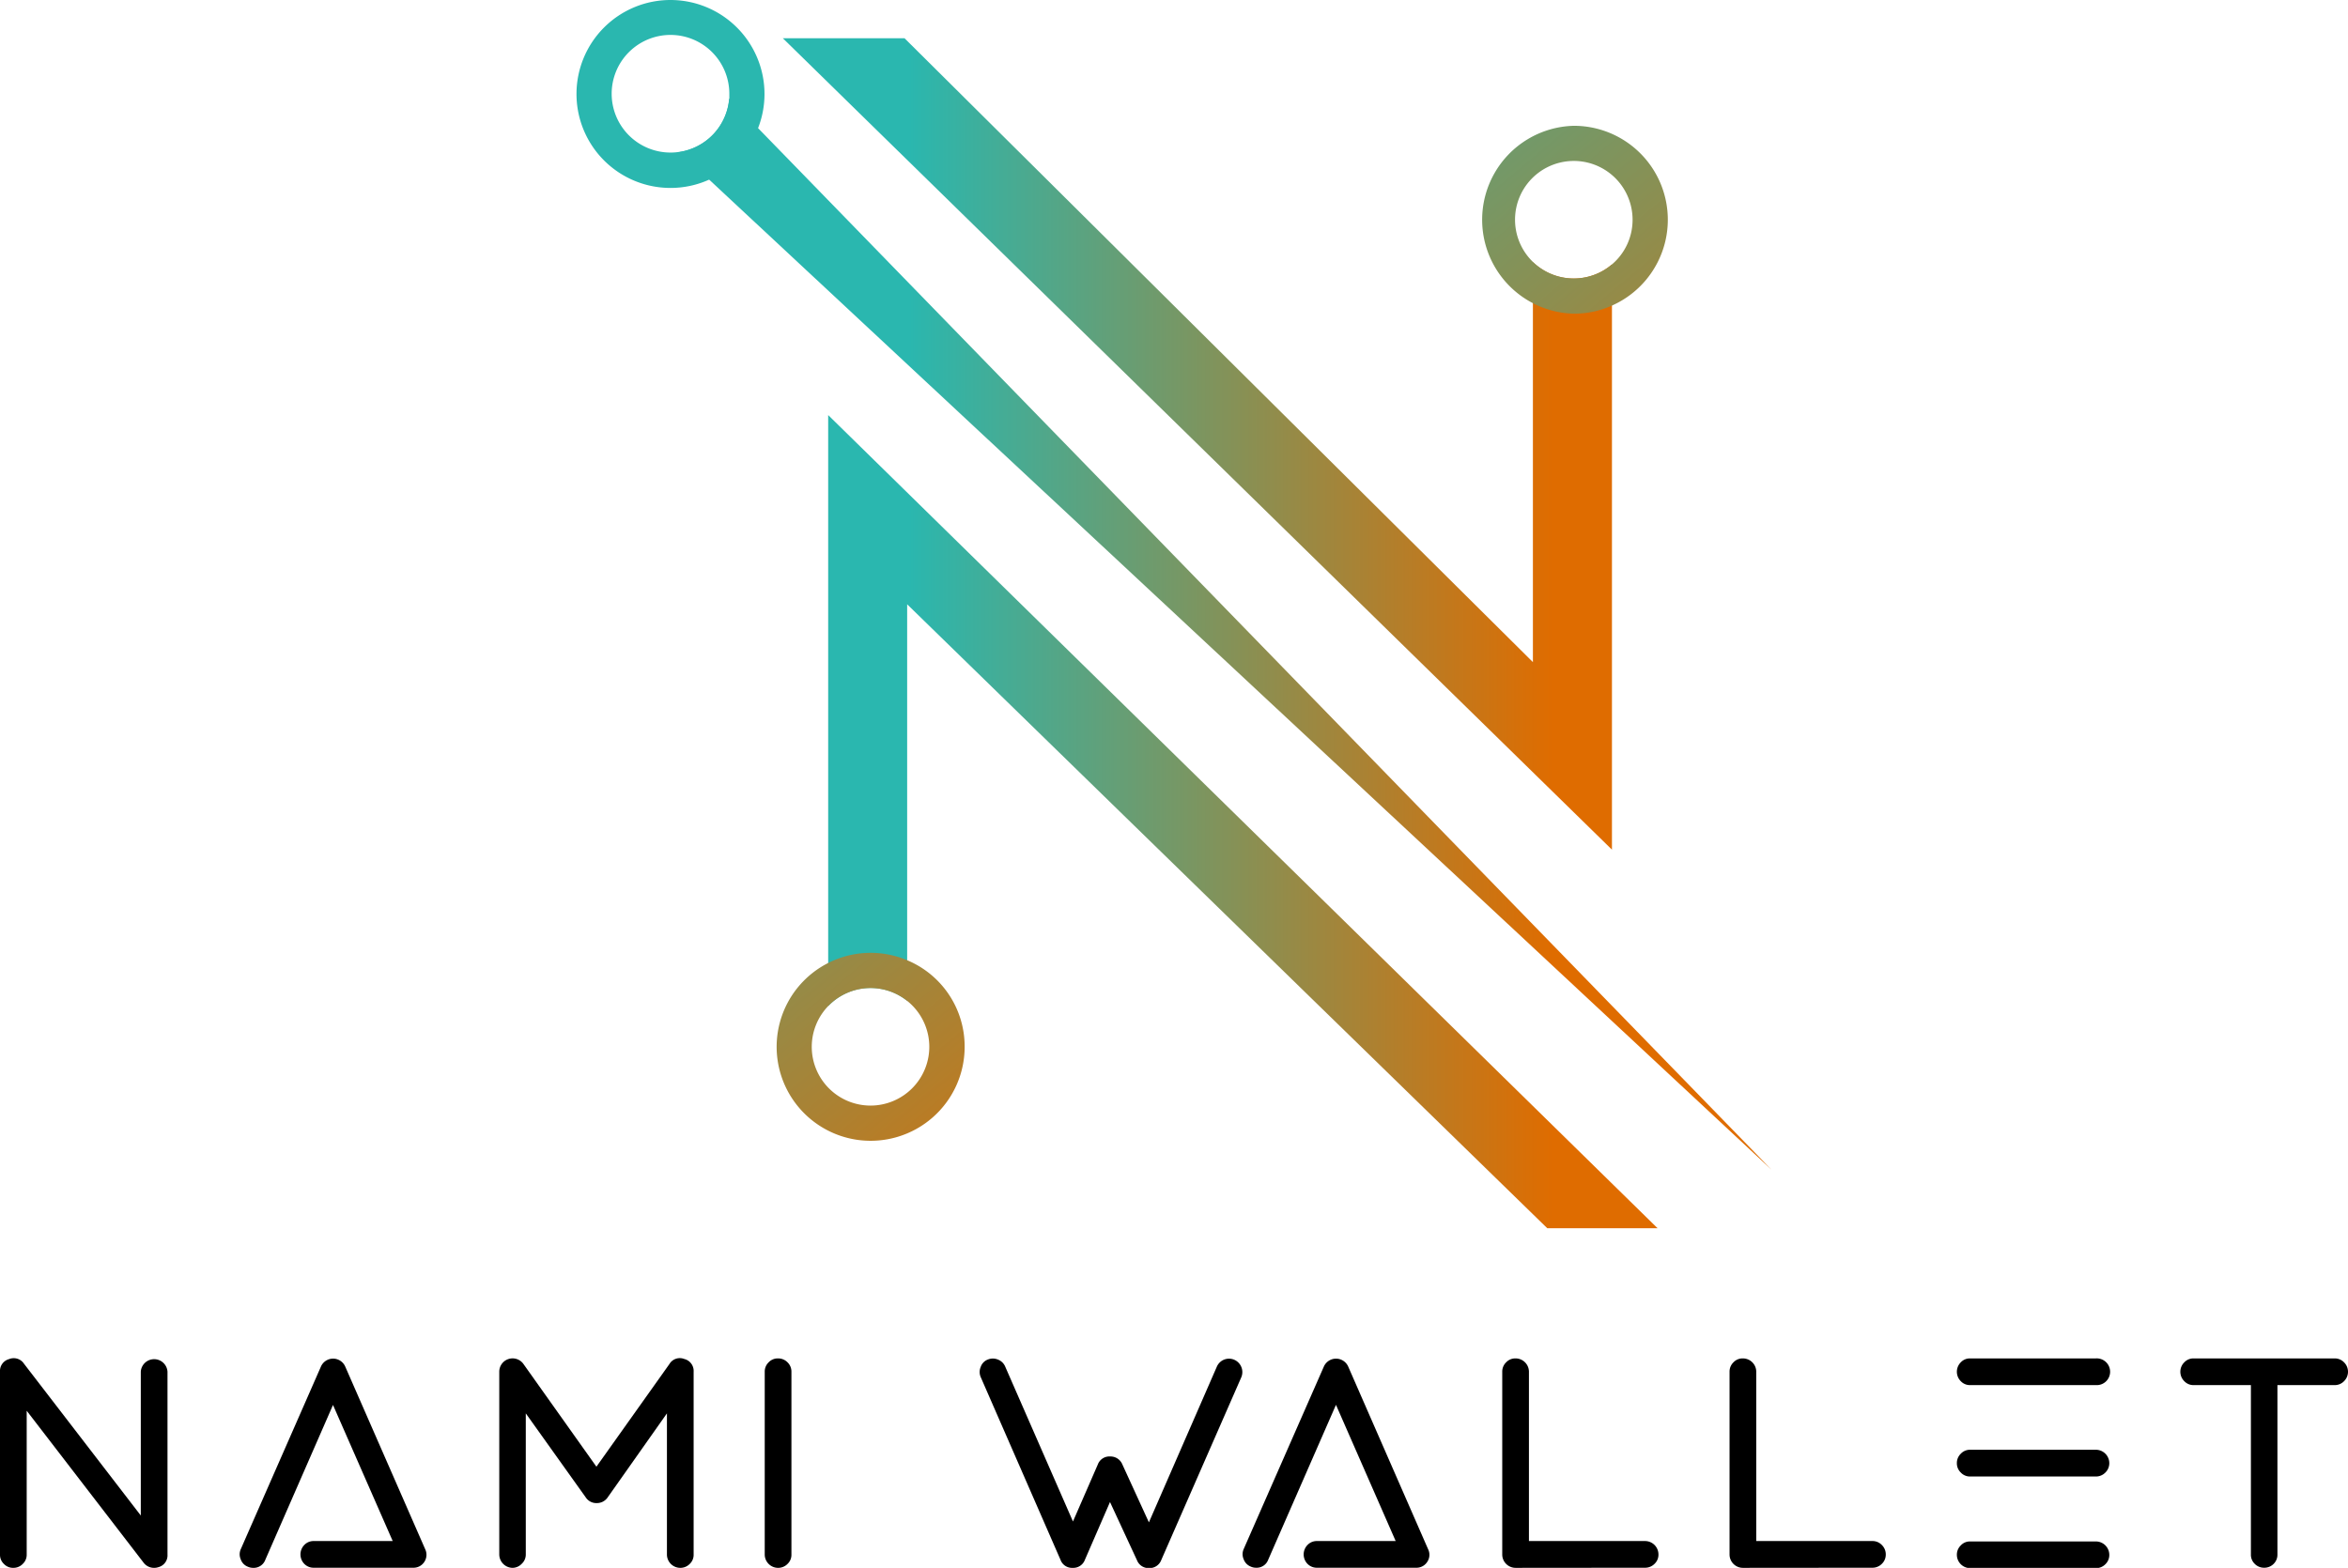 <svg xmlns="http://www.w3.org/2000/svg" xmlns:xlink="http://www.w3.org/1999/xlink" viewBox="0 0 401.91 268.45"><defs><style>.cls-1{fill:url(#linear-gradient);}.cls-2{fill:url(#linear-gradient-2);}.cls-3{fill:url(#linear-gradient-3);}.cls-4{fill:url(#linear-gradient-4);}</style><linearGradient id="linear-gradient" x1="116.31" y1="108.43" x2="303.22" y2="108.43" gradientUnits="userSpaceOnUse"><stop offset="0.21" stop-color="#2ab7af"/><stop offset="0.8" stop-color="#df6c00"/></linearGradient><linearGradient id="linear-gradient-2" x1="99.05" y1="-2.84" x2="276.74" y2="211" xlink:href="#linear-gradient"/><linearGradient id="linear-gradient-3" x1="179.93" y1="-70.03" x2="357.61" y2="143.79" xlink:href="#linear-gradient"/><linearGradient id="linear-gradient-4" x1="39.13" y1="46.99" x2="216.81" y2="260.8" xlink:href="#linear-gradient"/></defs><title>Asset 3</title><g id="Layer_2" data-name="Layer 2"><g id="Layer_1-2" data-name="Layer 1"><path class="cls-1" d="M129.76,21.94l-4.95-5.08a10.07,10.07,0,0,1-8.5,9.17l5.07,4.72L303.22,200.27Zm12,49.13v101.2a10,10,0,0,1,13.52-.9v-67.9L264.85,210.3h18.88ZM269.39,47.69a10.05,10.05,0,0,1-7-2.81v68.49L154.83,6.55H134L275.92,145.48V45.27A10,10,0,0,1,269.39,47.69Z"/><path class="cls-2" d="M114.78,0a16.09,16.09,0,1,0,16.08,16.09A16.1,16.1,0,0,0,114.78,0Zm1.53,26a9.67,9.67,0,0,1-1.53.12,10.07,10.07,0,1,1,10.06-10.06c0,.26,0,.52,0,.77A10.07,10.07,0,0,1,116.31,26Z"/><path class="cls-3" d="M269.39,21.54a16.09,16.09,0,0,0,0,32.17,15.83,15.83,0,0,0,6.53-1.39,16.08,16.08,0,0,0-6.53-30.78Zm6.53,23.73a10.06,10.06,0,1,1,3.53-7.65A10,10,0,0,1,275.92,45.27Z"/><path class="cls-4" d="M155.3,164.42a16.09,16.09,0,1,0,9.82,14.82A16,16,0,0,0,155.3,164.42ZM149,189.3a10.06,10.06,0,1,1,10.07-10.06A10.07,10.07,0,0,1,149,189.3Z"/><path d="M2.27,268.45a2.14,2.14,0,0,1-1.6-.67,2.13,2.13,0,0,1-.67-1.6V234.86a2.09,2.09,0,0,1,1.55-2.15,2.1,2.1,0,0,1,2.55.78l20,26V234.86a2.29,2.29,0,0,1,4.57,0v31.32a2.08,2.08,0,0,1-1.55,2.15,2.18,2.18,0,0,1-.72.12,2.22,2.22,0,0,1-1.83-.9l-20-26v24.62a2.13,2.13,0,0,1-.67,1.6A2.21,2.21,0,0,1,2.27,268.45Z"/><path d="M72.63,267.43a2.19,2.19,0,0,1-1.93,1h-17a2.2,2.2,0,0,1-1.62-.67,2.32,2.32,0,0,1,0-3.22,2.18,2.18,0,0,1,1.62-.68H67.22L57,240.56,45.41,267.08a2.11,2.11,0,0,1-2.08,1.37,2.15,2.15,0,0,1-.92-.2,2.06,2.06,0,0,1-1.2-1.25,2.15,2.15,0,0,1,0-1.74L54.93,234a2.27,2.27,0,0,1,4.17,0l13.7,31.3A2.19,2.19,0,0,1,72.63,267.43Z"/><path d="M87.74,268.45a2.31,2.31,0,0,1-2.28-2.27V234.86a2.28,2.28,0,0,1,4.15-1.3l12.48,17.57,12.49-17.57a2.07,2.07,0,0,1,2.55-.87,2.1,2.1,0,0,1,1.6,2.17v31.32a2.13,2.13,0,0,1-.67,1.6,2.23,2.23,0,0,1-1.63.67,2.29,2.29,0,0,1-2.27-2.27V242L104,256.41a2.22,2.22,0,0,1-1.87.95,2.15,2.15,0,0,1-1.85-.95L90,242v24.14a2.14,2.14,0,0,1-.68,1.6A2.2,2.2,0,0,1,87.74,268.45Z"/><path d="M133.17,268.45a2.29,2.29,0,0,1-2.27-2.27V234.86a2.19,2.19,0,0,1,.67-1.6,2.13,2.13,0,0,1,1.6-.67,2.23,2.23,0,0,1,1.63.67,2.19,2.19,0,0,1,.67,1.6v31.32a2.13,2.13,0,0,1-.67,1.6A2.23,2.23,0,0,1,133.17,268.45Z"/><path d="M167.87,235.79a2.22,2.22,0,0,1,0-1.75,2.06,2.06,0,0,1,1.2-1.25,2.26,2.26,0,0,1,1.75,0,2.2,2.2,0,0,1,1.25,1.22l11.59,26.5,4.25-9.75a2.12,2.12,0,0,1,2.13-1.38,2.19,2.19,0,0,1,2.07,1.35l4.55,9.93L208.29,234a2.27,2.27,0,0,1,3-1.17,2.3,2.3,0,0,1,1.18,3l-13.7,31.29a2.13,2.13,0,0,1-2.07,1.37h0a2.12,2.12,0,0,1-2.07-1.32L190,257.18l-4.3,9.9a2.11,2.11,0,0,1-2.1,1.37,2.09,2.09,0,0,1-2.07-1.37Z"/><path d="M244.3,267.43a2.17,2.17,0,0,1-1.93,1H225.43a2.21,2.21,0,0,1-1.63-.67,2.32,2.32,0,0,1,0-3.22,2.18,2.18,0,0,1,1.63-.68H238.9l-10.22-23.32-11.6,26.52a2.1,2.1,0,0,1-2.08,1.37,2.15,2.15,0,0,1-.92-.2,2.11,2.11,0,0,1-1.2-1.25,2.15,2.15,0,0,1,0-1.74L226.6,234a2.28,2.28,0,0,1,4.18,0l13.69,31.3A2.15,2.15,0,0,1,244.3,267.43Z"/><path d="M259.41,268.45a2.29,2.29,0,0,1-2.27-2.27V234.86a2.19,2.19,0,0,1,.67-1.6,2.14,2.14,0,0,1,1.6-.67,2.29,2.29,0,0,1,2.3,2.27v29h19.87a2.3,2.3,0,0,1,2.3,2.3,2.13,2.13,0,0,1-.67,1.6,2.23,2.23,0,0,1-1.63.67Z"/><path d="M298.32,268.45a2.29,2.29,0,0,1-2.27-2.27V234.86a2.19,2.19,0,0,1,.67-1.6,2.13,2.13,0,0,1,1.6-.67,2.29,2.29,0,0,1,2.3,2.27v29h19.87a2.2,2.2,0,0,1,1.63.68,2.23,2.23,0,0,1,.67,1.62,2.17,2.17,0,0,1-.67,1.6,2.23,2.23,0,0,1-1.63.67Z"/><path d="M358.75,232.59a2.29,2.29,0,1,1,0,4.57H337.23a2.13,2.13,0,0,1-1.6-.67,2.28,2.28,0,0,1,0-3.23,2.13,2.13,0,0,1,1.6-.67Zm0,15.64a2.3,2.3,0,0,1,2.3,2.3,2.22,2.22,0,0,1-.67,1.6,2.25,2.25,0,0,1-1.63.68H337.23a2.14,2.14,0,0,1-1.6-.68,2.18,2.18,0,0,1-.67-1.6,2.2,2.2,0,0,1,.67-1.62,2.14,2.14,0,0,1,1.6-.68Zm2.3,18a2.17,2.17,0,0,1-.67,1.6,2.24,2.24,0,0,1-1.63.67H337.23a2.29,2.29,0,0,1-2.27-2.27,2.19,2.19,0,0,1,.67-1.62,2.1,2.1,0,0,1,1.6-.68h21.52a2.3,2.3,0,0,1,2.3,2.3Z"/><path d="M375.49,237.16a2.13,2.13,0,0,1-1.6-.67,2.26,2.26,0,0,1,0-3.23,2.13,2.13,0,0,1,1.6-.67h24.14a2.18,2.18,0,0,1,1.6.67,2.26,2.26,0,0,1,0,3.23,2.18,2.18,0,0,1-1.6.67h-9.8v29a2.18,2.18,0,0,1-.64,1.6,2.23,2.23,0,0,1-1.63.67,2.2,2.2,0,0,1-1.62-.67,2.15,2.15,0,0,1-.65-1.6v-29Z"/></g></g></svg>
